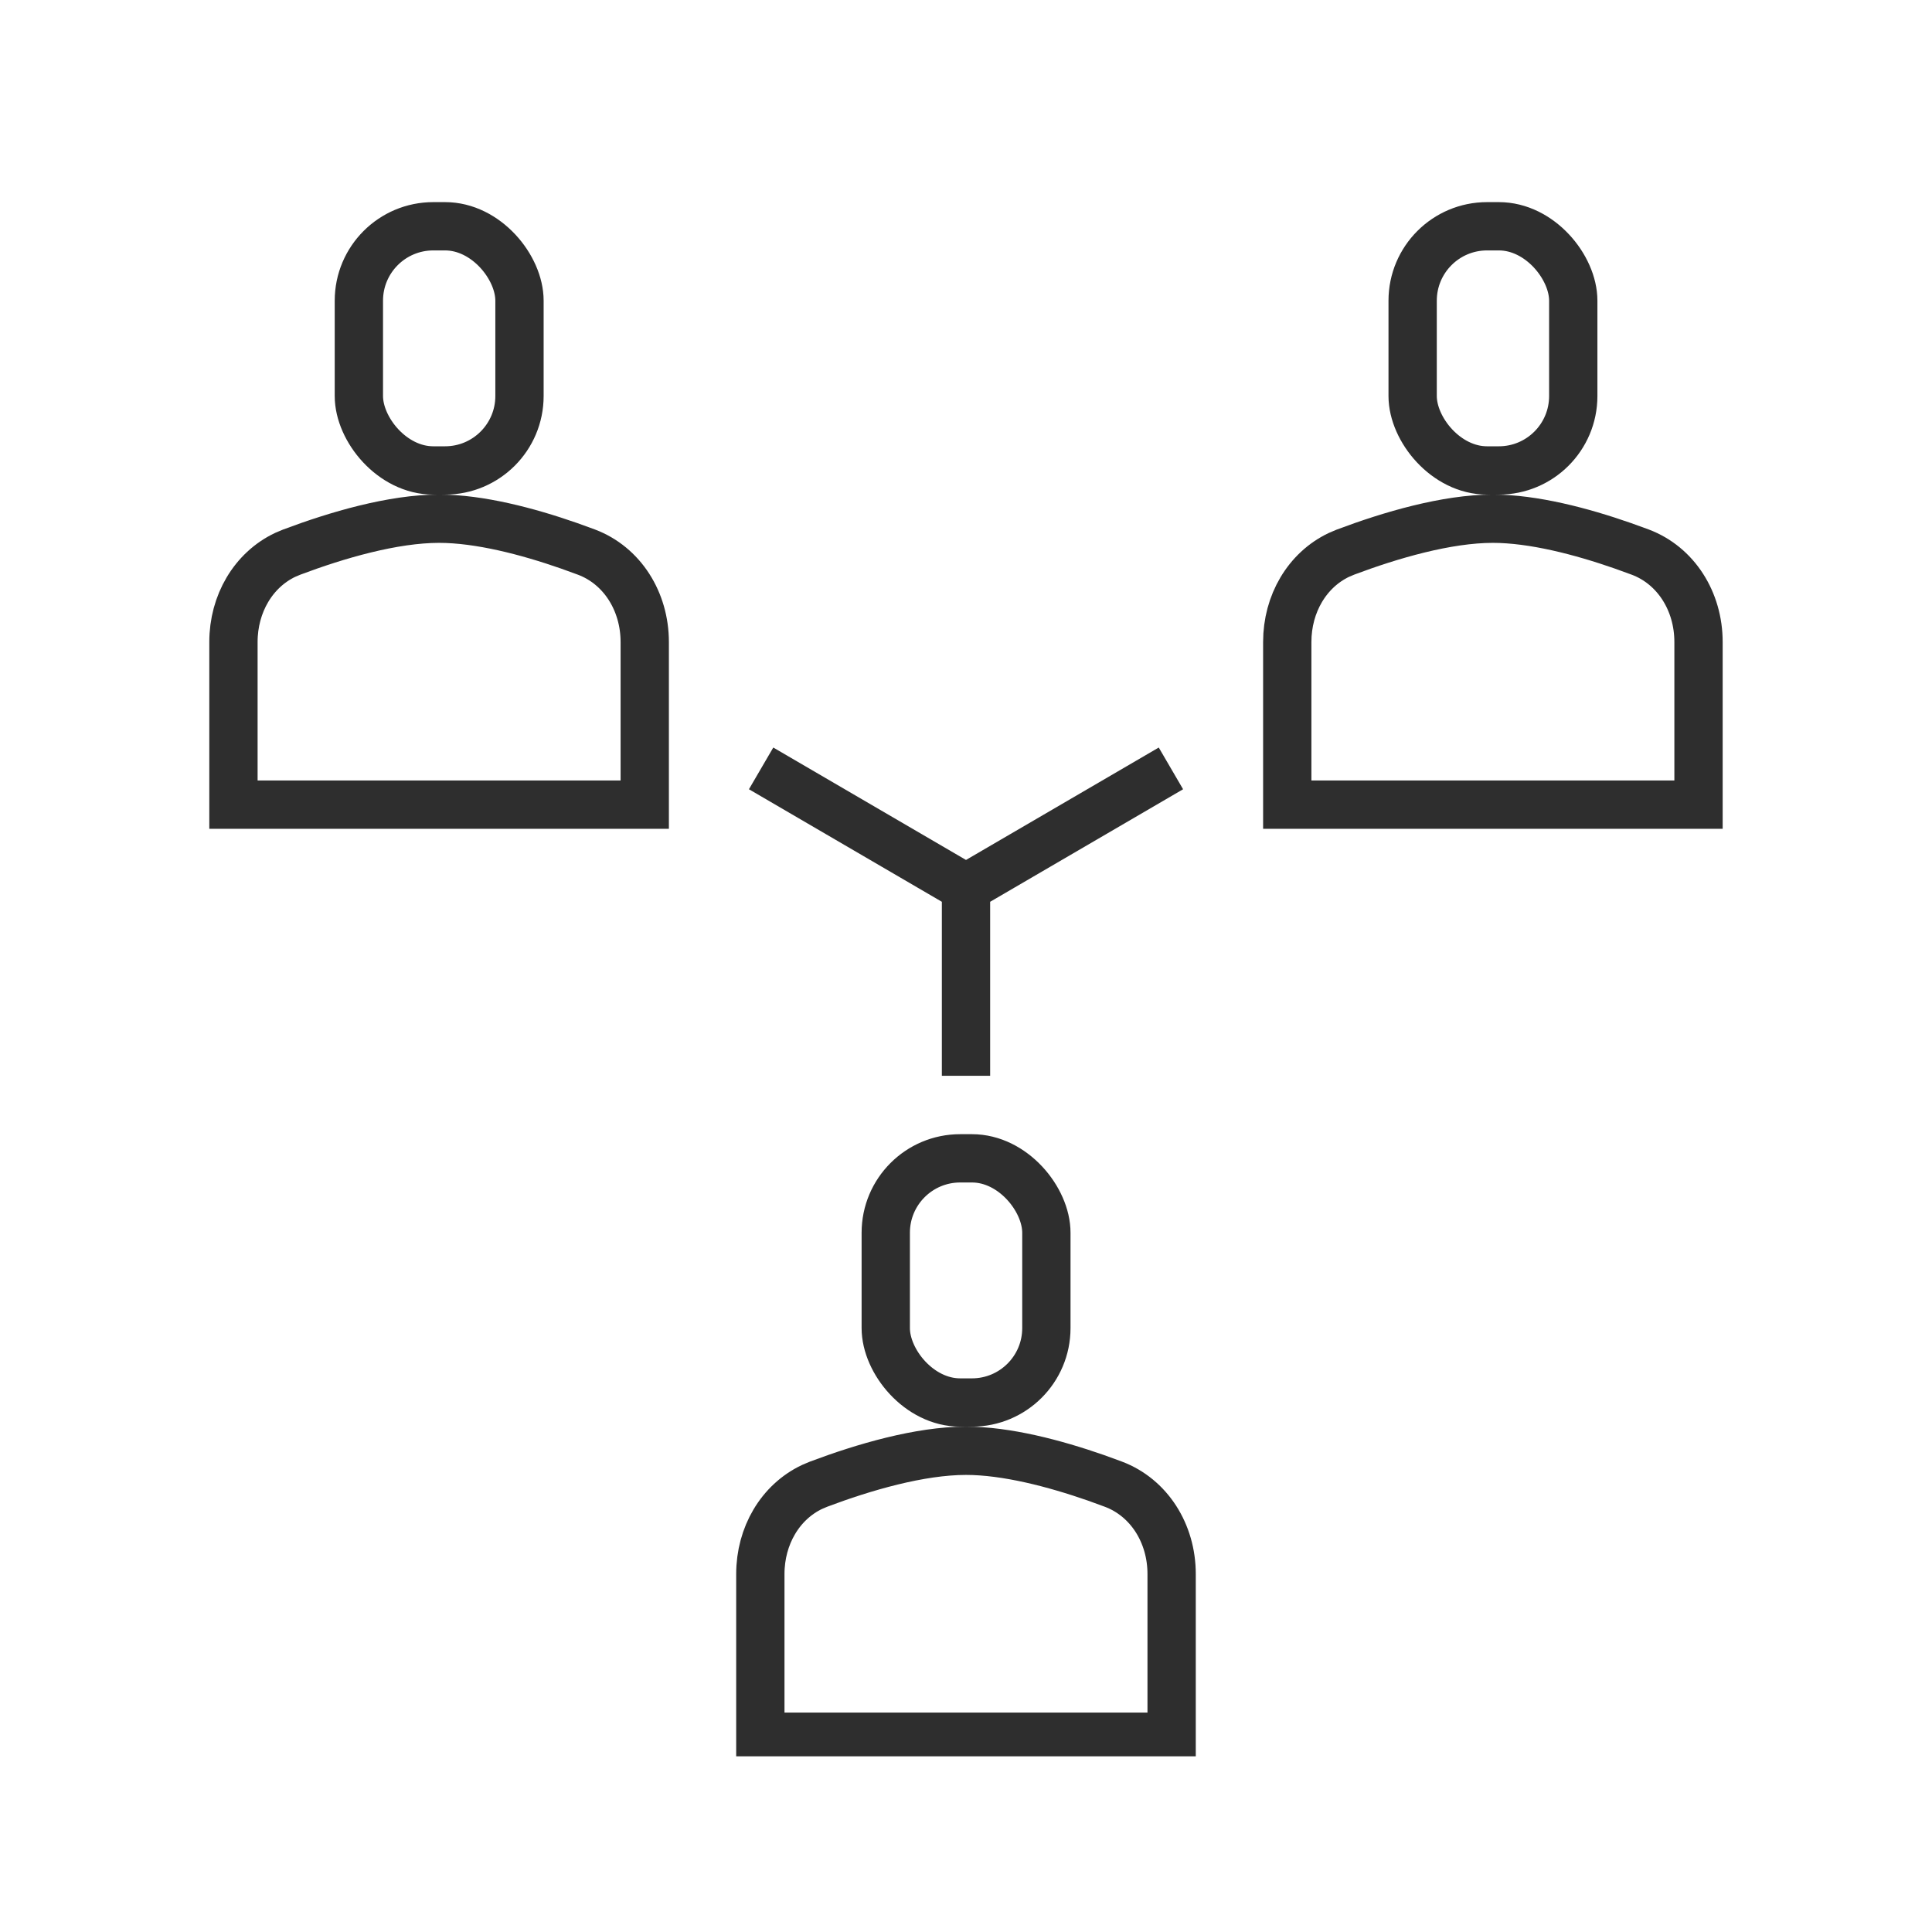<svg xmlns="http://www.w3.org/2000/svg" width="60" height="60" viewBox="0 0 60 60" fill="none"><g clip-path="url(#clip0_66261_75287)"><path d="M23.637 23.863L30 27.575M30 27.575V33.409M30 27.575L36.364 23.863" stroke="#2E2E2E" stroke-width="1.5" stroke-linejoin="round"></path><rect x="11.145" y="7.027" width="4.988" height="7.583" rx="2.311" stroke="#2E2E2E" stroke-width="1.5"></rect><path d="M13.637 16.109C14.892 16.11 16.381 16.499 17.673 16.95L18.213 17.146C19.319 17.563 20.022 18.671 20.023 19.938V24.989H7.25V19.938C7.25 18.751 7.868 17.702 8.856 17.232L9.06 17.146C10.461 16.619 12.203 16.109 13.637 16.109Z" stroke="#2E2E2E" stroke-width="1.5"></path><rect x="27.508" y="35.973" width="4.988" height="7.583" rx="2.311" stroke="#2E2E2E" stroke-width="1.5"></rect><path d="M30 45.055C31.255 45.055 32.744 45.445 34.036 45.895L34.576 46.092C35.682 46.508 36.386 47.617 36.386 48.883V53.935H23.613V48.883C23.613 47.696 24.231 46.647 25.22 46.178L25.423 46.092C26.825 45.564 28.566 45.055 30 45.055Z" stroke="#2E2E2E" stroke-width="1.5"></path><rect x="43.871" y="7.027" width="4.988" height="7.583" rx="2.311" stroke="#2E2E2E" stroke-width="1.5"></rect><path d="M46.363 16.109C47.618 16.11 49.108 16.499 50.399 16.95L50.94 17.146C52.046 17.563 52.749 18.671 52.749 19.938V24.989H39.977V19.938C39.977 18.751 40.594 17.702 41.583 17.232L41.786 17.146C43.188 16.619 44.929 16.109 46.363 16.109Z" stroke="#2E2E2E" stroke-width="1.5"></path></g><defs><clipPath id="clip0_66261_75287"><rect width="47.727" height="49.091" fill="white" transform="translate(6.137 5.453)"></rect></clipPath></defs></svg>